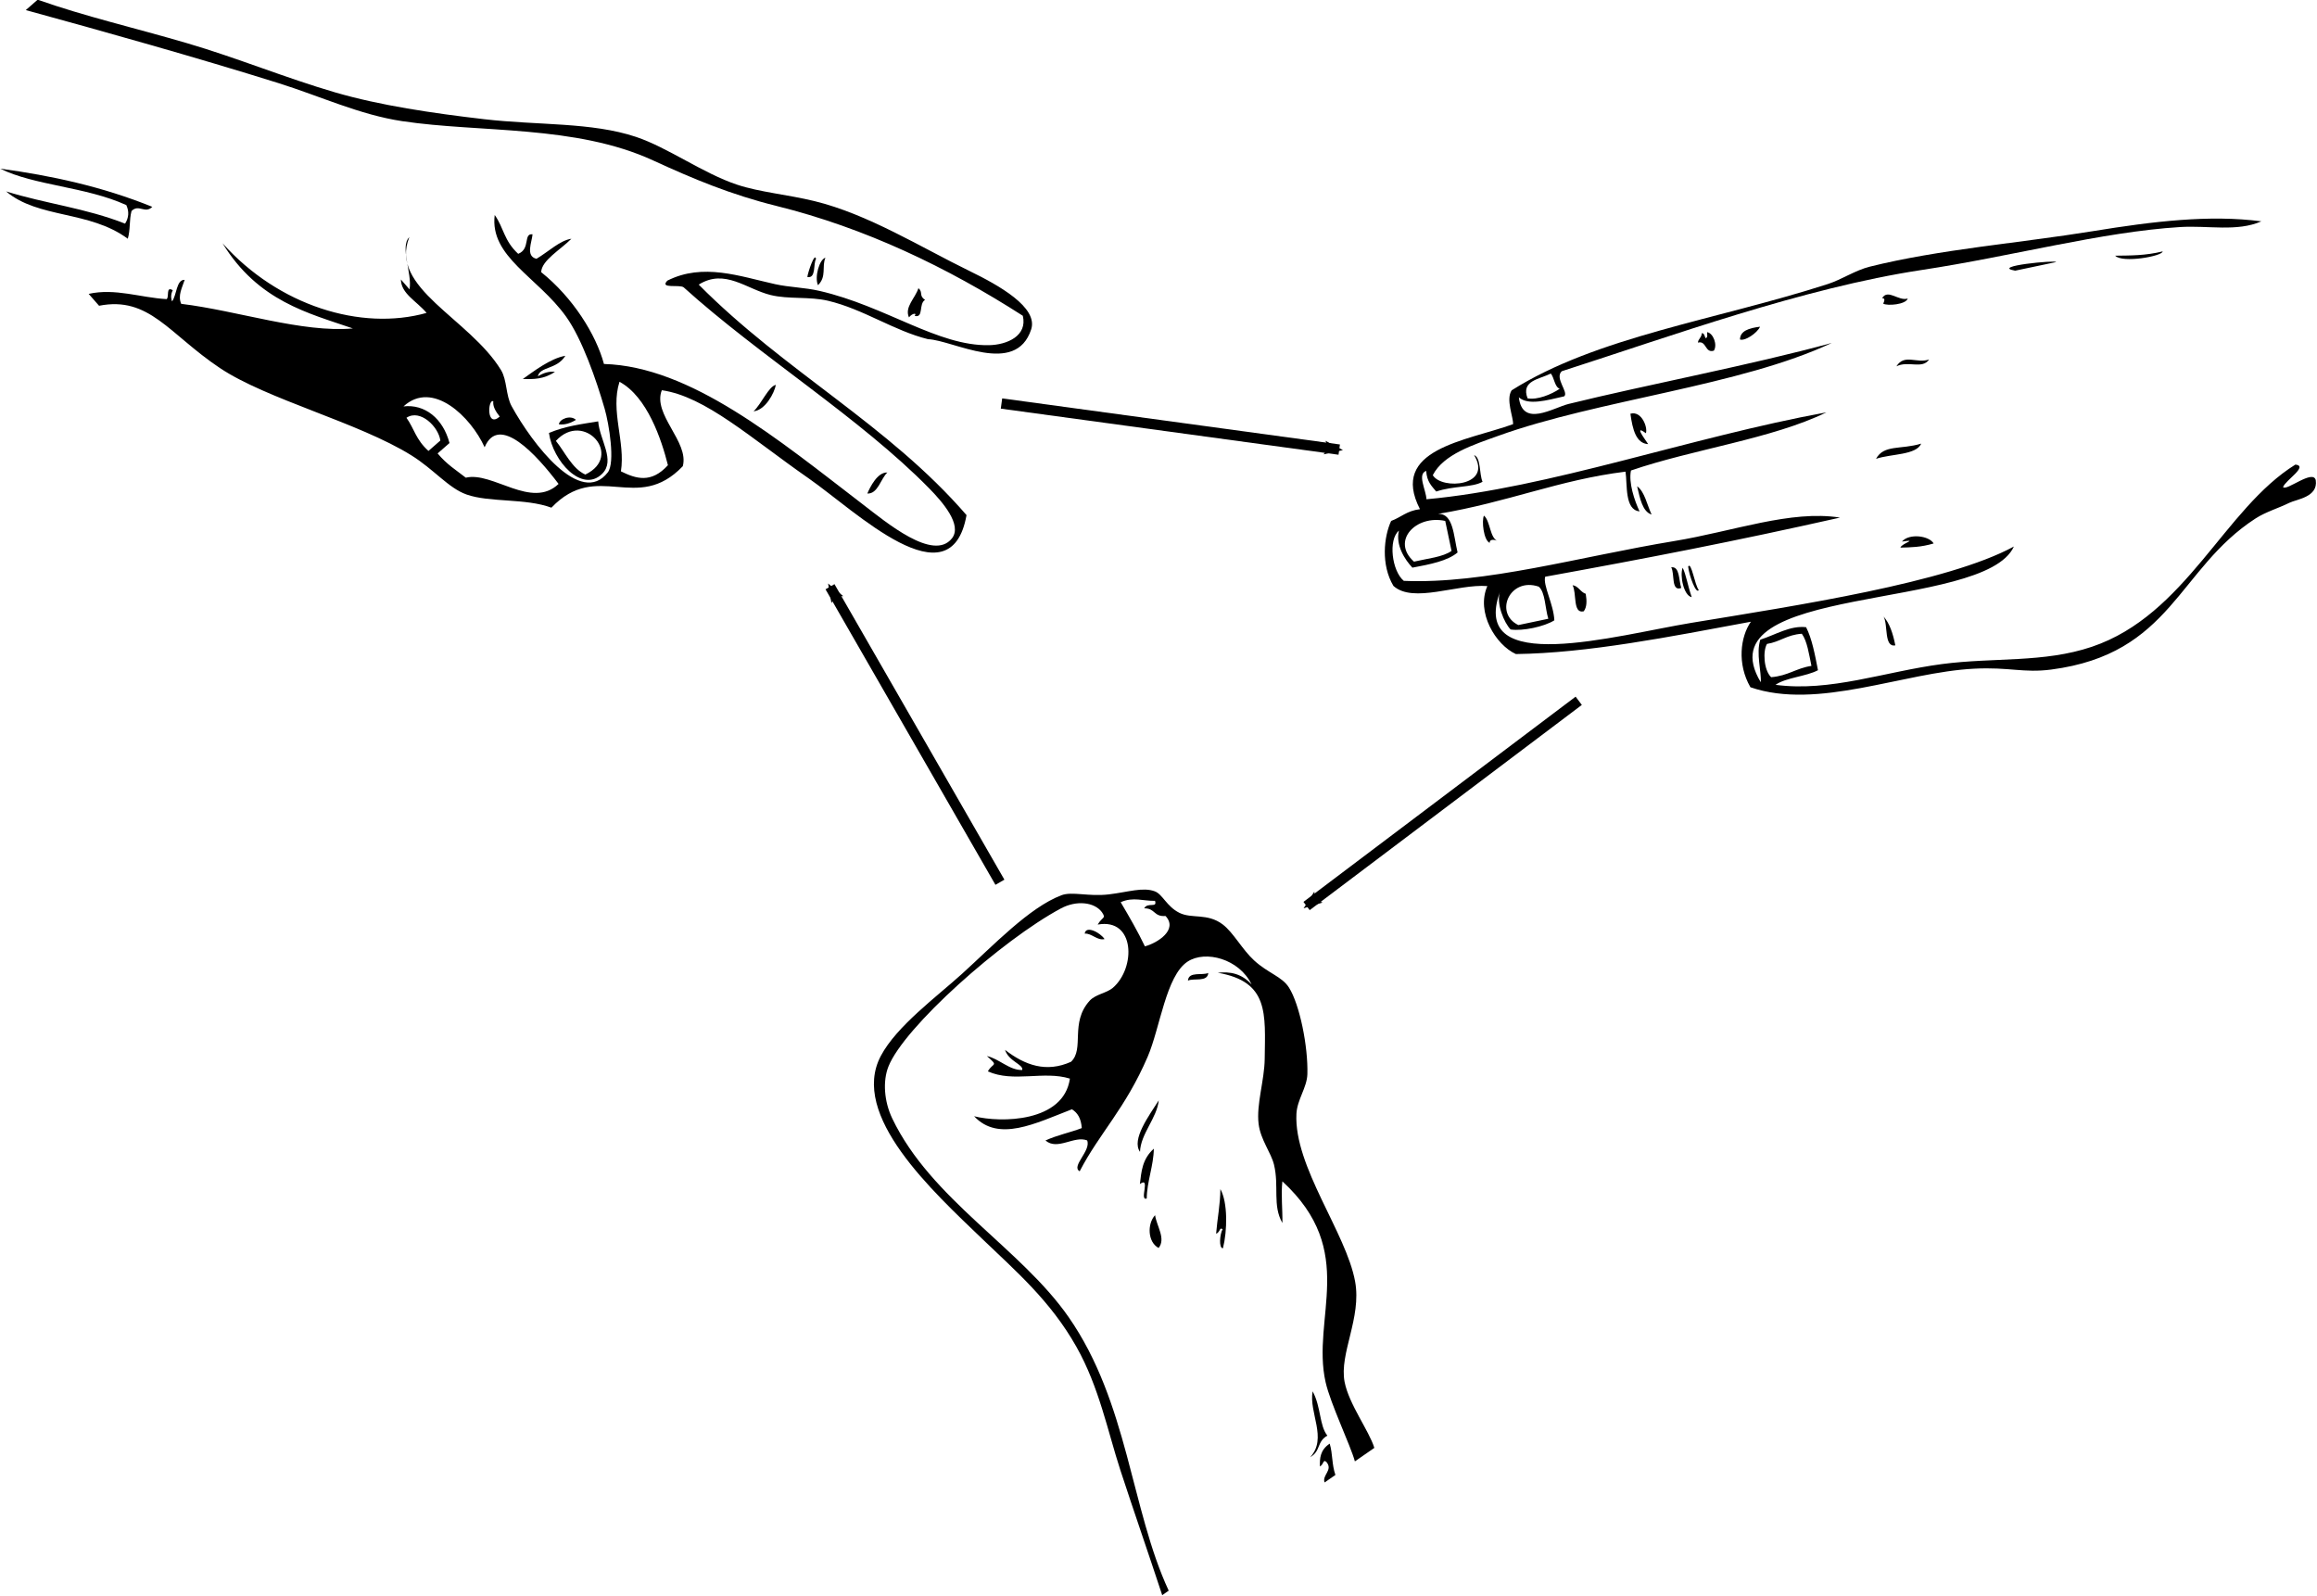 <?xml version="1.0" encoding="UTF-8" standalone="no"?>
<!-- Created with Inkscape (http://www.inkscape.org/) -->
<svg
    xmlns:inkscape="http://www.inkscape.org/namespaces/inkscape"
    xmlns:rdf="http://www.w3.org/1999/02/22-rdf-syntax-ns#"
    xmlns="http://www.w3.org/2000/svg"
    xmlns:cc="http://creativecommons.org/ns#"
    xmlns:dc="http://purl.org/dc/elements/1.1/"
    xmlns:sodipodi="http://sodipodi.sourceforge.net/DTD/sodipodi-0.dtd"
    xmlns:svg="http://www.w3.org/2000/svg"
    xmlns:ns1="http://sozi.baierouge.fr"
    xmlns:xlink="http://www.w3.org/1999/xlink"
    id="svg2"
    sodipodi:docname="rock_scissors_paper1.svg"
    viewBox="0 0 691.81 476.62"
    version="1.1"
    inkscape:version="0.47 r22583"
  >
  <title
      id="title4919"
    >Rock Scissors Paper</title
  >
  <sodipodi:namedview
      id="base"
      bordercolor="#666666"
      inkscape:pageshadow="2"
      inkscape:window-y="-4"
      pagecolor="#ffffff"
      inkscape:window-height="753"
      inkscape:window-maximized="1"
      inkscape:zoom="0.98994949"
      inkscape:window-x="-4"
      showgrid="false"
      borderopacity="1.0"
      inkscape:current-layer="layer1"
      inkscape:cx="491.72724"
      inkscape:cy="243.04793"
      inkscape:window-width="1280"
      inkscape:pageopacity="0.0"
      inkscape:document-units="px"
  />
  <defs
      id="defs4"
    >
    <marker
        id="Arrow2Mend"
        refY="0"
        refX="0"
        style="overflow:visible"
        orient="auto"
        inkscape:stockid="Arrow2Mend"
      >
      <path
          id="path4038"
          style="stroke-linejoin:round;stroke-width:.625;fill-rule:evenodd"
          transform="scale(-.6)"
          d="m8.719 4.034-10.926-4.018 10.926-4.018c-1.746 2.372-1.735 5.617-6e-7 8.035z"
      />
    </marker
    >
  </defs
  >
  <g
      id="layer1"
      inkscape:label="Layer 1"
      inkscape:groupmode="layer"
      transform="translate(-42.612 -137.16)"
    >
    <g
        id="g4875"
        transform="matrix(.772 0 0 .772 192.28 -14.824)"
      >
      <g
          id="g2906"
          transform="matrix(-.842 .177 .177 .842 677.84 268.6)"
        >
        <path
            id="path3"
            d="m259.08 17.719c-4.01-0.256-2.042 5.467-6.258 5.006-2.182-2.162-1.385-7.737 1.251-8.761 0.281 0.971 0.035 2.469 1.252 2.503 0.28-0.97 0.034-2.468 1.251-2.503 0.299 1.786 2.062 2.111 2.504 3.755z"
        />
        <path
            id="path5"
            d="m173.97 17.719c-1.584 1.436-9.868 2.515-11.265 0 4.306 0.479 7.803-6.286 11.265-2.503-1.511 0.264-0.771 1.389 0 2.503z"
        />
        <path
            id="path7"
            d="m240.3 20.221c-1.901 1.276-8.113-1.155-10.014-3.754 5.03-0.44 9.158 0.02 10.014 3.754z"
        />
        <path
            id="path9"
            d="m290.36 57.769c1.164-2.922 4.529-10.066 0-5.006-1.437-2.351-0.207-10.399 5.006-10.013 0.505 7.179 0.247 13.597-5.006 15.019z"
        />
        <path
            id="path11"
            d="m112.88 15.406h-18.773c-0.743-0.873 29.706-4.351 18.773 0z"
        />
        <path
            id="path13"
            d="m369.21 86.556c-0.326-1.948-2.745-0.868-3.754 0 3.313-2.11 1.396-9.449 3.754-12.516 1.525 1.894 2.458 10.78 0 12.516z"
        />
        <path
            id="path15"
            d="m295.37 89.058c1.109-4.731 0.937-10.745 3.756-13.767-0.142 5.699-0.024 11.657-3.756 13.767z"
        />
        <path
            id="path17"
            d="m191.49 85.303c-7.078-0.848-17.994 2.142-21.276-2.503 9.66 0.83 16.427-3.137 21.276 2.503z"
        />
        <path
            id="path19"
            d="m334.17 125.35c-1.795-1.543-2.371-4.304-2.503-7.51 2.142-1.195 2.521-4.152 5.006-5.005-1.2 3.807 2.68 12.692-2.503 12.515z"
        />
        <path
            id="path21"
            d="m289.11 124.1c0.39-3.784-1.39-9.734 2.503-10.013-1.03 3.141 2.434 10.775-2.503 10.013z"
        />
        <path
            id="path23"
            d="m188.99 126.61c-4.574 0.851-9.1 1.746-15.019 1.251 1.243-3.813 9.789-6.836 13.769-3.754-7.763 0.486 0.084 0.641 1.25 2.503z"
        />
        <path
            id="path25"
            d="m200.25 169.16c-0.073-5.496 0.504-10.345 2.503-13.768-1.261 4.163 2.766 13.615-2.503 13.768z"
        />
        <path
            id="path27"
            d="m158.95 46.505c5.797 0.809 10.295-4.935 15.019 0-5.767-1.534-11.103 3.833-15.019 0z"
        />
        <path
            id="path29"
            d="m46.229 20.57c8.204 0.277 14.635-1.219 21.277-2.503-2.471 4.077-20.887 4.58-21.277 2.503z"
        />
        <path
            id="path31"
            d="m281.6 126.61c1.312-2.515 0.599-13.491 2.503-11.265 0.411 4.236-0.976 13.112-2.503 11.265z"
        />
        <path
            id="path33"
            d="m285.36 129.11c0.745-6.283 0.367-10.093 1.252-13.768 2.044 2.957 2.173 12.365-1.252 13.768z"
        />
        <path
            id="path35"
            d="m367.96 126.6c-5.002 1.868-15.024 1.868-20.025 0-1.197-7.076 1.841-16.464 0-20.024-46.83 1.298-86.581 1.938-135.17 1.251 20.958-7.99 48.129-3.82 75.094-5.007 43.017-1.89 87.378 1.49 122.65-7.509 4.33-5.413 3.127-19.587-2.503-22.527 2.882 6.014 0.101 13.255-2.503 17.521-8.105 0.18-16.143 0.289-21.276-2.502 0.216-7.711-1.787-17.64 5.006-18.773-31.898 1.353-56.328-3.795-86.357-1.252 0.331 5.869 3.998 16.742-2.503 18.773 1.253-5.3 2.223-13.686 0-18.773-29.323-3.635-65.038-0.877-91.364-7.51 62.248-1.654 128.88 7.685 183.98 1.252-0.668-4.338 1.859-11.87-2.503-12.516 0.728 4.898-1.077 7.267-2.503 10.013-8.161-0.962-16.246 1.611-21.275 0 0.783-3.804-1.603-10.78 1.252-12.516-5.466 15.413 17.483 12.443 20.023 5.006-6.653-8.223-20.667-9.609-32.541-11.264-47.229-6.583-111.25 0.445-155.19-10.013 36.4 2.273 86.049 1.268 121.4 2.503 7.167 0.251 22.518 6.253 21.276-7.509-3.388 4.539-11.951 3.901-20.025 3.754-2.494-1.276 2.634-8.914-1.251-11.264-51.09-5.314-113.91-14.316-167.7-11.256-41.5 2.359-82.498-0.122-117.64 5.006-12.469 1.817-24.626 7.461-36.298 5.006 22.245-7.795 47.513-9.995 75.093-11.263 32.795-1.507 69.275-6.218 101.38-5.007 6.743 0.256 13.555 3.074 20.025 3.756 52.454 5.521 106.54 1.751 148.94 17.521 3.519 3.539 1.673 11.946 2.503 15.02 22.246 3.101 56.888-0.582 48.811 28.785 5.949-0.524 9.027 1.819 13.769 2.503 4.653 6.229 8.617 18.292 5.005 28.787-7.016 9.671-28.406 4.97-41.302 8.762 7.52 10.533 1.729 26.649-6.257 32.54-31.736 6.23-69.292 6.638-106.38 7.51 5.988 5.631 10.071 17.214 6.259 28.786-27.447 16.401-68.675 7.55-100.12 12.516-15.694 2.479-21.298 6.535-33.792 7.51-54.56 4.252-64.943-32.562-103.88-47.561-5.108-1.966-11.236-2.437-16.271-3.754-3.554-0.933-13.292 0.196-13.767-7.51 0.09-5.264 13.964 2.216 15.02 0-1.541-2.722-13.286-6.875-7.511-8.762 35.521 12.869 61.882 56.016 106.38 61.327 22.711 2.71 44.086-4.475 67.584-6.259 25.915-1.966 51.778 2.017 75.094-6.258-5.259-2.249-14.193-0.824-20.024-2.503-0.108-7.2-0.271-14.455 1.252-20.025 6.923-2.259 13.888 0.48 21.276 1.252 3.234 5.568 2.444 14.378 3.754 18.773 17.154-49.229-104.77-10.208-123.9-36.295 32.543 9.766 100.99 5.861 148.94 3.754 34.288-1.507 102.81 3.411 81.353-31.289 2.749 4.647 1.047 13.937-1.256 17.522zm-41.3-108.88c-1.144 2.194-0.43 6.245-2.503 7.51 4.209 1.758 10.931 2.934 15.021 1.251 1.364-8.457-6.901-7.285-12.518-8.761zm60.076 55.068v13.768c4.332 1.925 11.41 1.106 17.522 1.252 8.308-11.294-5.278-20.534-17.522-15.02zm-35.044 37.548c-2.397 3.025-0.789 10.057-1.251 15.019h13.768c9.719-7.536-0.683-22.006-12.517-15.019zm-111.39 45.057c-1.666 3.758-1.273 9.576-1.252 15.021 7.063-0.39 11.13 2.219 18.773 1.251 2.625-3.851 1.255-12.357-1.252-15.021-6.133 0.292-9.475-2.205-16.269-1.251z"
        />
      </g
      >
      <g
          id="g2982"
          transform="matrix(-.336 -.484 .484 -.336 255.64 813.8)"
        >
        <path
            id="path3-4"
            style="fill-rule:evenodd"
            d="m0 129.73c5.056 1.287 3.347 9.338 10.379 8.649 2.95-0.709-0.364-2.23 0-5.189 4.51 2.985 8.768 6.223 8.649 13.838-6.934-2.29-11.824-6.629-19.028-8.649v-8.649z"
        />
        <path
            id="path5-0"
            style="fill-rule:evenodd"
            d="m19.028 131.46c3.663 16.518 24.55 15.811 34.596 25.947-11.769-1.308-20.868-9.217-29.407-8.649 0.714-8.21-5.903-9.088-5.189-17.298z"
        />
        <path
            id="path7-9"
            style="fill-rule:evenodd"
            d="m247.36 153.95c9.951-0.126 16.131 18.447 20.758 29.405-8.991-7.729-11.192-22.252-20.758-29.405z"
        />
        <path
            id="path9-4"
            style="fill-rule:evenodd"
            d="m385.74 205.84c4.146 3.703-5.014 8.726-10.379 8.649 1.757-4.586 7.999-4.686 10.379-8.649z"
        />
        <path
            id="path11-8"
            style="fill-rule:evenodd"
            d="m321.74 243.9c4.889 3.89-2.845 9.726-3.46 13.838-4.889-3.89 2.842-9.726 3.46-13.838z"
        />
        <path
            id="path13-8"
            style="fill-rule:evenodd"
            d="m0 153.95c10.402 3.682 40.146 8.392 53.624 13.838 40.282 16.275 58.092 66.777 124.55 51.894-6.811-5.875-15.101-10.27-22.488-15.567 13.222 1.081 20.92 12.012 34.596 17.297 7.584 2.931 18.474 2.089 27.677 6.92 11.564 6.071 21.198 19.362 32.866 27.677 24.197 17.243 40.023 31.271 64.002 6.919-3.854 7.102-9.293 12.617-19.027 13.838 18.444 3.007 35.974-11.953 36.325-25.946 0.427-16.97-25.394-39.572-36.325-57.084-19.65-31.474-23.18-54.689-36.326-79.57 5.988-3.042 6.72 13.99 13.838 15.568 7.606-5.078 5.466-19.906 15.568-22.487-1.614 8.764-4.848 15.91-6.918 24.217 5.624 3.309 9.881 3.427 13.838 1.73 6.081-24.971 9.578-51.964 32.865-55.354-13.657 11.844-36.839 46.024-15.568 65.732 14.236-11.135 18.784-31.958 34.597-41.515 3.048 6.002-1.768 7.836 8.648 5.189-5.946 5.585-16.236 6.826-20.757 13.838 2.43 2.873 9.672-4.067 17.297-1.73-15.773 4.983-27.891 13.624-31.135 31.137 1.87 12.262 21.477 13.787 25.946 32.865 1.311 5.597-2.26 12.064-1.729 17.299 2.02 19.947 29.403 38.392 39.785 15.568 2.611 5.559-0.23 6.872 5.189 6.919 8.24-0.327 15.966-9.178 17.298-20.758 5.03-43.67-5.31-129.17-20.76-152.23-5.61-8.383-16.99-15.295-29.4-17.293-58.25-9.38-117.67 20.656-172.98 20.757-68.45 0.125-126.98-38.346-185.09-48.435v-5.189c28.95 8.619 55.573 15.987 83.03 24.217 25.389 7.61 52.703 19.662 83.03 22.488 34.634 3.226 63.573-4.378 93.409-10.379 44.027-8.854 116.44-25.423 136.65 13.838 10.15 19.708 10.938 52.111 13.839 74.381 3.635 27.895 10.597 61.064 5.189 83.03-1.816 7.374-10.973 14.042-17.298 25.946-5.971 11.24-8.695 21.203-15.568 25.947-4.525 3.125-12.553 0.71-20.757 5.189-8.051 4.396-10.497 15.109-22.488 19.028-8.403 2.746-20.753 1.121-31.136 3.459-12.255 2.761-19.113 9.001-27.677 8.649-13.187-0.541-39.07-11.738-53.624-22.488-7.122-5.26-9.862-15.02-17.298-20.757-27.34-21.11-82.78-17.64-112.42-31.14-22.143-10.08-32.794-35.57-50.167-43.24-13.597-6.01-35.367-5.07-46.703-8.65v-15.57zm364.99 102.06c3.907-6.804 8.095-2.571 12.109-8.649 2.249 4.296-5.075 7.179 0 8.649 4.095-6.283 10.517-10.24 12.108-19.028-11.298-0.811-22.458-1.761-32.867-3.46-2.915 8.062-3.552 24.269 8.65 22.488z"
        />
        <path
            id="path15-2"
            style="fill-rule:evenodd"
            d="m219.68 140.11c1.396-5.323 10.558 10.831 10.379 1.729 6.086 5.444 12.56 10.504 13.838 20.758-9.095-6.473-15.122-16.014-24.217-22.487z"
        />
        <path
            id="path17-4"
            style="fill-rule:evenodd"
            d="m164.33 162.6c1.46-2.458 8.919 3.65 10.379 6.919 2.568-0.755-0.683-2.213 0-5.189 7.596 6.242 14.36 13.316 22.487 19.027-10.021-0.957-25.064-11.824-32.866-20.757z"
        />
        <path
            id="path19-5"
            style="fill-rule:evenodd"
            d="m207.58 138.38c-6.535-3.267-16.759-2.845-19.027-10.379 7.358-3.752 17.359 2.874 19.027 10.379z"
        />
      </g
      >
      <g
          id="g3028"
          transform="matrix(.942 .335 -.335 .942 -172.81 169.56)"
        >
        <path
            id="path3-1"
            style="fill-rule:evenodd"
            d="m361.4 18.798c0.183 3.935-2.72 8.736 0.351 11.859 0.581-1.918 2.404-2.862 1.882-1.278 3.681-0.369-0.205-4.866 1.708-7.206-2.92-0.673-1.599-2.539-3.941-3.375z"
        />
        <path
            id="path5-7"
            style="fill-rule:evenodd"
            d="m323.56 19.741c-1.958 1.333-1.575 8.389 0.848 10.972 2.115-4.334-1.078-7.171-0.848-10.972z"
        />
        <path
            id="path7-1"
            style="fill-rule:evenodd"
            d="m373.98 89.99c-3.714 1.095-4.415 7.683-4.585 10.26 3.952-1.163 2.957-7.273 4.585-10.26z"
        />
        <path
            id="path9-1"
            style="fill-rule:evenodd"
            d="m321.97 72.5c-2.411 1.459-2.76 8.722-4.691 12.531 4.131-1.946 5.219-9.416 4.691-12.531z"
        />
        <path
            id="path11-5"
            style="fill-rule:evenodd"
            d="m270.18 127.44c-4.752 9.811-19.64 1.719-24.672-8 5.153-4.7 10.842-7.498 16.442-10.608 2.885 6.549 11.457 11.943 8.23 18.608zm-21.122-6.01c4.796 2.948 9.505 7.987 15.086 8.457 11.746-11.772-8.793-23.322-15.086-8.457z"
        />
        <path
            id="path13-2"
            style="fill-rule:evenodd"
            d="m253.65 111.17c-2.67-1.188-6.125 1.818-5.647 3.832 2.115-0.45 3.98-1.786 5.647-3.832z"
        />
        <path
            id="path15-7"
            style="fill-rule:evenodd"
            d="m2.984 27.804c19.307-0.023 39.398-2.352 60.289-3.524 19.921-1.12 40.249-0.095 60.179-1.253 17.961-1.042 38.129-5.02 57.842-9.561 20.324-4.681 39.488-12.878 57.559-13.218 13.051-0.246 29.157 4.603 43.064 4.315 9.181-0.19 19.653-2.939 30.252-4.035 21.304-2.203 44.943 3.055 65.787 5.389 12.365 1.385 29.646 4.323 29.889 13.256 0.524 19.289-27.008 14.056-36.328 16.955-13.509 1.351-27.446-2.572-41.397-1.047-7.37 0.806-14.535 4.626-21.66 5.351-9.644 0.983-20.19-3.831-27.589 5.527 42.685 20.521 87.223 26.455 127.48 49.3 5.767 34.513-41.071 12.854-62.277 7.074-26.268-7.161-48.3-16.484-64.968-13.095-0.35 10.063 16.708 15.225 17.493 24.967-10.56 23.538-31.963 8.575-42.513 32.15-10.699-0.138-23.185 6.185-32.632 6.199-7.419 0.01-15.125-4.914-25.168-7.113-23.599-5.165-59.929-1.638-81.196-7.028-22.981-5.826-35.052-17.105-52.047-7.019-1.775-0.994-3.549-1.988-5.325-2.983 8.888-5.595 19.42-5.348 29.083-8.189 0.795-1.107-2.106-4.701 1.102-4.046-0.22 1.557 0.171 2.94 1.171 4.154 0.967-2.802-1.314-8.549 1.813-9.479 0.1 3.21-0.55 6.631 1.843 9.196 21.318-4.805 47.895-5.07 65.761-13.287-18.073 0.189-38.065 2.406-58.541-14.155 28.437 15.536 61.903 14.136 83.4-1.064-5.337-3.071-11.74-3.682-13.7-8.847 1.478 0.828 2.957 1.657 4.436 2.487-1.045-6.191-9.188-14.342-6.843-18.997-0.98 21.186 32.324 21.716 50.648 36.556 3.521 2.852 4.986 8.622 8.552 11.79 12.459 11.079 38.325 27.914 43.629 11.63 1.475-4.527-5.874-17.871-9.398-22.763-6.85-9.518-17.31-22.53-25.97-28.56-15.51-10.8-35.67-11.84-39.22-27.814 5.059 3.557 6.6 8.104 13.593 11.116 3.937-3.393-0.896-8.159 2.702-8.98 0.786 2.865 0.175 8.934 4.612 8.417 3.356-4.005 6.206-9.805 10.124-11.819-2.581 5.461-8.058 11.736-6.682 16.081 14.856 5.141 28.032 15.589 34.783 25.328 31.917-10.33 73.244 4.919 112.58 17.624 10.837 3.501 33.131 11.804 36.853 0.833 2.115-6.233-8.018-11.988-14.763-15.274-34.38-16.744-79.11-26.327-115.55-41.446-1.908-0.621-8.7 3.843-6.816-0.324 10.694-11.2 25.805-10.954 39.771-12.692 5.622-0.7 11.034-2.603 17.008-3.294 26.229-3.041 50.338 4.846 68.879-2.207 6.501-2.474 12.802-8.383 8.456-15.085-33.85-7.884-68.86-11.57-103.92-8.105-18.22 1.801-33.92 0.942-50.98-0.589-32.88-2.953-66.64 12.387-96.51 18.207-16.4 3.195-32.97 1.52-50.21 2.181-33.113 1.266-69.593 3.773-101.4 6.13 0.995-1.775 1.99-3.55 2.984-5.324zm261.6 63.842c0.395 11.847 9.998 21.099 12.129 32.457 6.438 0.748 12.617 0.576 16.336-8.335-5.655-8.494-16.405-22.274-28.465-24.122zm-43.467 23.451c-2.333-0.235 0.908 10.869 4.329 4.76-2.22-1.369-3.948-2.875-4.329-4.76zm34.5 21.673c-11.813-7.808-30.909-17.961-31.703-3.777-8.923-9.287-27.699-17.935-34.863-4.381 7.407-3.651 15.946-0.771 21.513 7.394-0.996 1.774-1.99 3.55-2.985 5.324 4.788 2.848 9.016 3.707 13.418 5.189 8.938-5.838 28.133 3.156 34.62-9.749zm-64.013-4.395c4.305 3.021 6.208 6.721 12.316 9.237 0.995-1.775 1.99-3.551 2.984-5.325-2.4-4.755-11.471-9.038-15.3-3.912z"
        />
        <path
            id="path17-6"
            style="fill-rule:evenodd"
            d="m320.29 21.408c-1.362-2.508-1.234 5.898-0.82 7.705 3.498-0.554 0.371-5.536 0.82-7.705z"
        />
        <path
            id="path19-1"
            style="fill-rule:evenodd"
            d="m239.77 96.394c-2.115 0.449-3.981 1.787-5.646 3.832-0.551-3.857 6.066-4.896 7.354-11.038-5.153 2.885-9.686 10.019-12.503 13.983 3.877-1.264 7.735-2.605 10.795-6.777z"
        />
        <path
            id="path21-4"
            style="fill-rule:evenodd"
            d="m61.931 91.17c1.902 1.954 2.553 4.263 1.951 6.924-16.353-0.565-31.533 3.027-47.544 3.672 15.331 5.78 32.779-3.897 50.486 1.477-0.191-3.683-1.925-6.93-2.231-10.58 1.717-3.636 5.314-0.588 7.032-4.223-20.932-0.899-40.87 1.712-60.396 5.797 14.697 1.758 33.589-4.559 50.702-3.067z"
        />
      </g
      >
      <path
          id="path3234"
          style="marker-end:url(#Arrow2Mend);stroke:#000000;stroke-width:4;fill:none"
          d="m192.86 538.08-65.72-114.29"
      />
      <path
          id="path3234-2"
          style="marker-end:url(#Arrow2Mend);stroke:#000000;stroke-width:4;fill:none"
          d="m193.47 352.93 130.62 17.825"
      />
      <path
          id="path3234-8"
          style="marker-end:url(#Arrow2Mend);stroke:#000000;stroke-width:4;fill:none"
          d="m416.72 467.9-105.26 79.37"
      />
    </g
    >
  </g
  >
</svg
>
